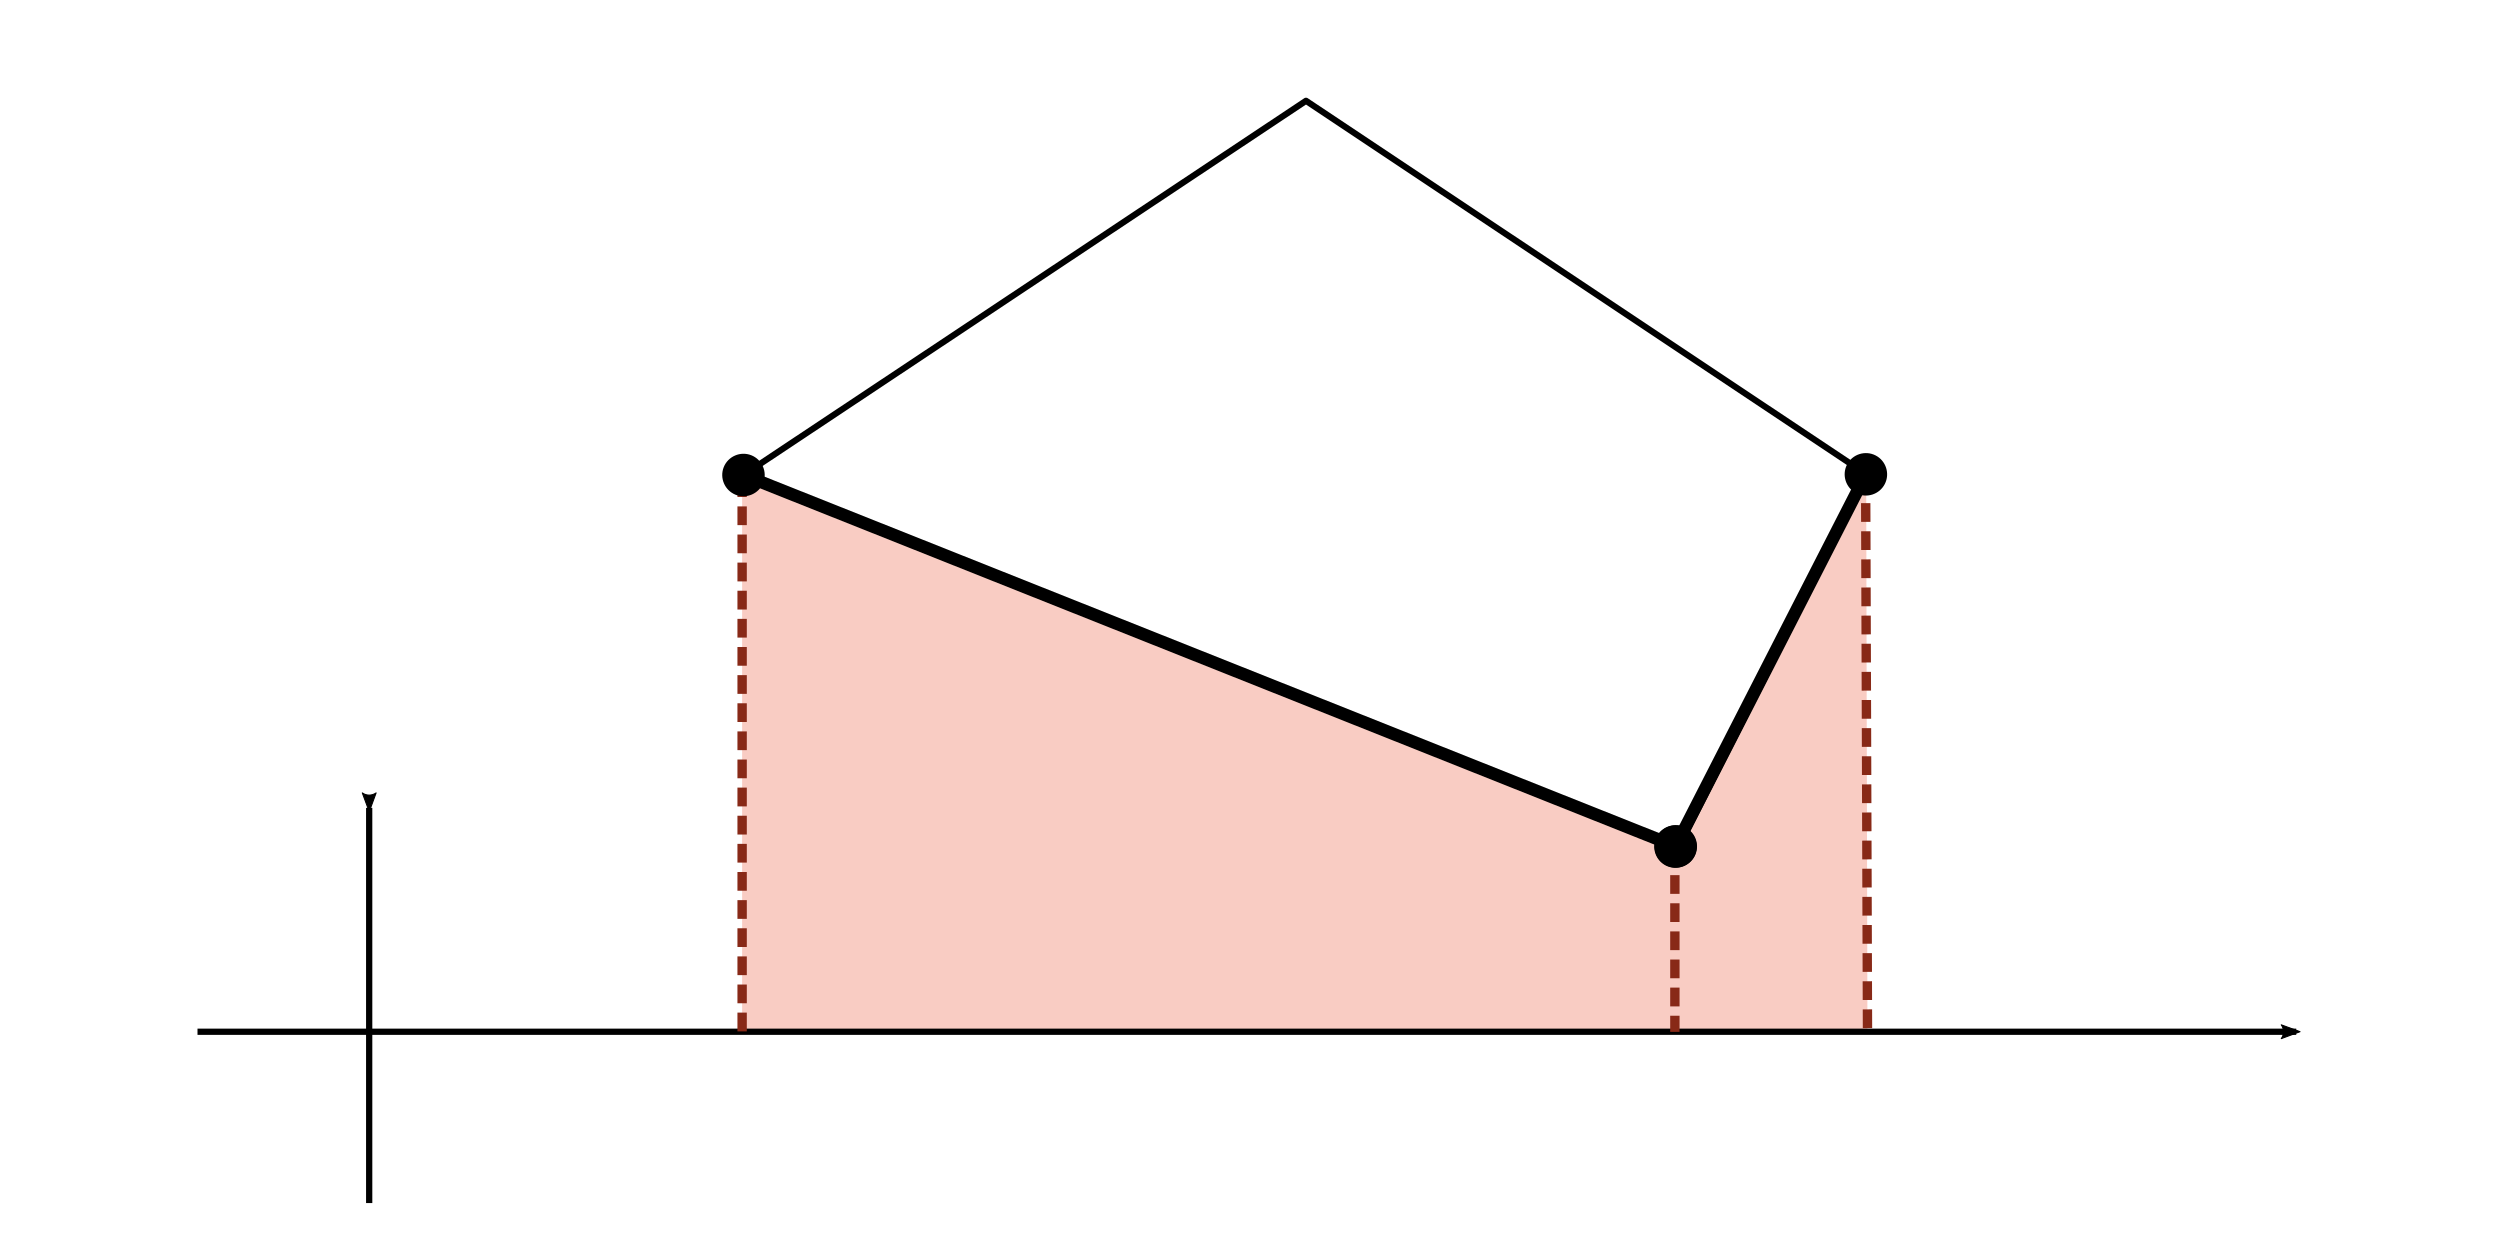 <svg xmlns="http://www.w3.org/2000/svg" width="400" height="200" viewBox="0 0 400 200">
  <defs>
    <marker id="c" orient="auto" overflow="visible">
      <path fill-rule="evenodd" stroke="#000" stroke-width=".2pt" d="M.98 0c0 .55-.45 1-1 1s-1-.45-1-1 .45-1 1-1 1 .45 1 1z"/>
    </marker>
    <marker id="a" orient="auto" overflow="visible">
      <path fill-rule="evenodd" stroke="#000" stroke-width=".378" d="M5.23 2.42L-1.32.02 5.23-2.4C4.18-.98 4.2.97 5.23 2.42z" stroke-linejoin="round"/>
    </marker>
    <marker id="b" orient="auto" overflow="visible">
      <path fill-rule="evenodd" stroke="#000" stroke-width=".378" d="M-5.23-2.42l6.55 2.4-6.55 2.42c1.05-1.42 1.04-3.37 0-4.82z" stroke-linejoin="round"/>
    </marker>
  </defs>
  <path fill="#e9482a" fill-rule="evenodd" d="M118.74 165.06V76.1l149.22 59.05 30.63-59.03.2 89.02z" opacity=".28"/>
  <path fill="none" stroke="#000" d="M208.96 16.13l-90.06 59.9 149.6 59.68L298.8 76z" stroke-linejoin="round"/>
  <path fill="none" stroke="#000" d="M59.07 981.66v63.23" marker-start="url(#a)" transform="translate(0 -852.4)"/>
  <path fill="none" stroke="#000" d="M31.6 1017.48H367.4" marker-end="url(#b)" transform="translate(0 -852.4)"/>
  <path fill="none" stroke="#882917" stroke-width="1.5" d="M298.5 76l.3 89.23M267.98 135.52v29.58m-149.24-.08V76.05" stroke-dasharray="3 1.5"/>
  <path fill="none" stroke="#000" stroke-width="2" d="M268.1 987.8l30.47-59.56M268.07 987.8L118.9 928.38" stroke-linejoin="round" marker-start="url(#c)" marker-end="url(#c)" transform="translate(0 -852.4)"/>
</svg>
